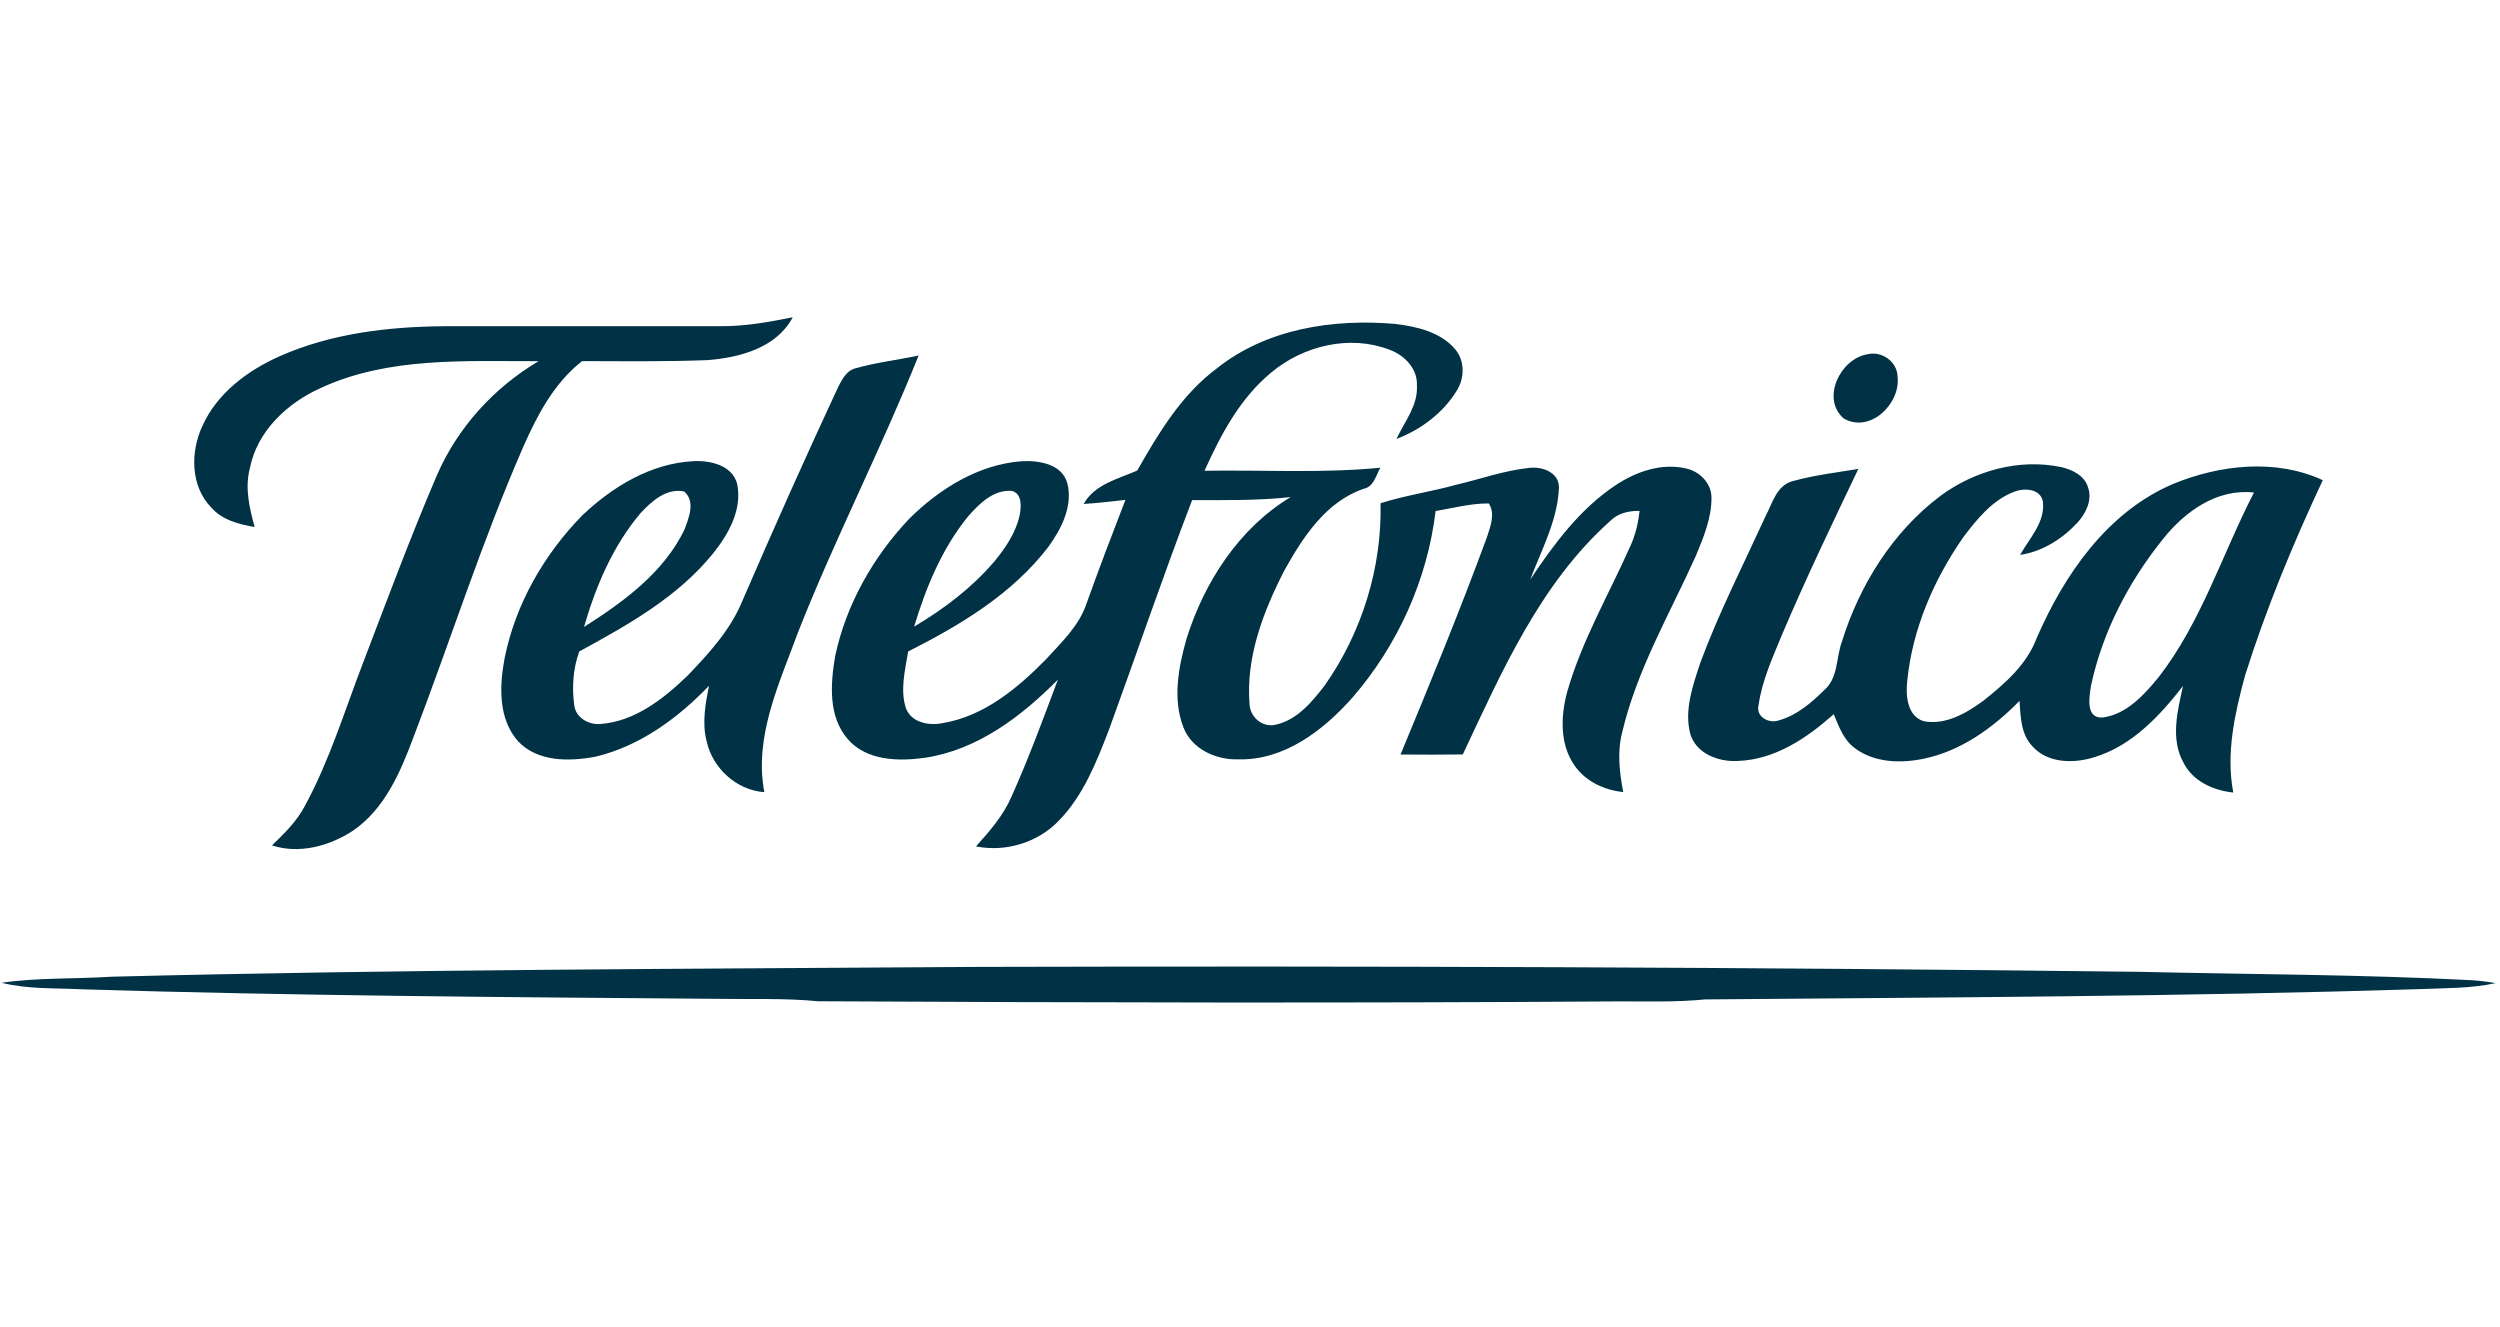 <svg xmlns="http://www.w3.org/2000/svg" width="245" height="130" viewBox="0 0 245 130">
  <g fill="#003145" transform="translate(0 31)">
    <path d="M70.665.965C73.038.983 75.37.557 77.689.091 76.099 3.107 72.458 4.053 69.311 4.293 65.226 4.447 61.137 4.402 57.047 4.388 54.299 6.53 52.65 9.687 51.269 12.812 47.211 22.113 44.136 31.796 40.513 41.265 39.236 44.684 37.692 48.303 34.558 50.431 32.276 51.916 29.314 52.723 26.656 51.849 27.856 50.685 29.083 49.498 29.866 47.999 32.298 43.534 33.775 38.643 35.595 33.915 37.941 27.788 40.223 21.629 42.809 15.592 44.838 10.91 48.398 6.992 52.781 4.397 45.626 4.415 38.1 3.944 31.429 7.024 28.146 8.5 25.179 11.263 24.482 14.917 23.979 16.833 24.45 18.789 24.953 20.646 23.404 20.379 21.76 19.962 20.691 18.721 18.658 16.625 18.654 13.283 19.831 10.751 21.28 7.518 24.287 5.294 27.453 3.89 32.475 1.676 38.036 1.019 43.48.969 52.541.96 61.603.974 70.665.965zM119.253 5.099C124.139 1.2 130.692.213 136.765.747 138.862 1.01 141.172 1.535 142.603 3.22 143.576 4.375 143.54 6.091 142.739 7.323 141.394 9.501 139.229 11.109 136.856 12.019 137.63 10.33 138.971 8.758 138.857 6.793 138.939 5.14 137.653 3.813 136.186 3.279 132.3 1.771 127.735 2.871 124.592 5.498 121.535 8.011 119.642 11.584 118.044 15.135 123.786 15.04 129.547 15.397 135.275 14.836 134.832 15.606 134.641 16.702 133.631 16.905 129.932 18.169 127.681 21.651 125.869 24.903 123.804 28.924 122.083 33.403 122.455 38 122.5 39.282 123.732 40.332 125.018 40.02 127.124 39.558 128.587 37.778 129.841 36.148 133.464 30.976 135.443 24.636 135.293 18.314 137.721 17.549 140.248 17.186 142.698 16.511 145.098 15.945 147.448 15.099 149.912 14.849 151.139 14.709 152.76 15.284 152.779 16.742 152.665 19.953 151.076 22.861 149.957 25.804 152.262 22.344 154.812 18.898 158.313 16.561 160.319 15.225 162.832 14.342 165.25 14.913 166.537 15.198 167.66 16.294 167.723 17.657 167.768 19.7 166.958 21.638 166.188 23.49 163.629 29.169 160.418 34.635 158.978 40.753 158.476 42.687 158.707 44.689 159.078 46.622 157.226 46.432 155.387 45.59 154.309 44.023 152.837 41.935 152.946 39.164 153.585 36.8 155.016 31.782 157.674 27.249 159.78 22.503 160.278 21.421 160.545 20.252 160.681 19.07 159.612 19.043 158.548 19.297 157.778 20.076 150.931 26.203 147.19 34.789 143.354 42.936 141.321 42.963 139.283 42.963 137.254 42.941 140.184 35.867 143.101 28.784 145.737 21.597 146.063 20.56 146.561 19.346 145.9 18.337 144.133 18.327 142.412 18.789 140.687 19.084 139.89 25.804 136.96 32.276 132.526 37.379 129.682 40.586 125.838 43.538 121.341 43.416 119.158 43.48 116.794 42.411 115.97 40.273 114.896 37.466 115.494 34.354 116.291 31.556 118.044 26.013 121.427 20.764 126.485 17.712 123.279 18.069 120.05 18.01 116.83 18.01 113.954 25.501 111.382 33.1 108.633 40.636 107.424 43.751 106.152 46.98 103.779 49.408 101.736 51.572 98.552 52.532 95.645 51.948 96.986 50.458 98.326 48.928 99.128 47.066 100.812 43.317 102.234 39.454 103.674 35.6 100.106 39.218 95.772 42.501 90.618 43.267 88.041 43.62 84.953 43.566 83.096 41.451 81.144 39.218 81.384 35.998 81.851 33.272 82.929 28.218 85.587 23.549 89.128 19.813 92.081 16.901 95.885 14.519 100.106 14.202 101.79 14.102 104.068 14.455 104.598 16.353 105.164 18.586 104.023 20.818 102.746 22.584 99.214 27.208 94.114 30.26 88.997 32.846 88.703 34.676 88.191 36.614 88.789 38.435 89.35 39.843 91.085 40.146 92.416 39.857 96.424 39.186 99.694 36.469 102.465 33.657 103.987 31.981 105.739 30.365 106.473 28.164 107.696 24.754 108.982 21.366 110.291 17.988 108.928 18.137 107.565 18.309 106.197 18.386 107.306 16.434 109.557 15.95 111.45 15.112 113.542 11.43 115.793 7.676 119.253 5.099L119.253 5.099zM94.834 19.654C92.303 22.784 90.736 26.579 89.586 30.405 92.493 28.689 95.228 26.619 97.429 24.043 98.548 22.693 99.576 21.171 99.938 19.432 100.079 18.613 100.178 17.417 99.182 17.109 97.357 16.951 95.935 18.386 94.834 19.654zM183.034 3.713C184.425 3.378 185.933 4.452 185.96 5.905 186.286 8.564 183.243 11.516 180.671 9.999 178.433 8.038 180.381 4.121 183.034 3.713z"/>
    <path d="M83.821 5.099C85.85 4.52 87.96 4.28 90.025 3.84 86.352 13.002 81.819 21.792 78.201 30.98 76.376 35.967 73.871 41.188 74.904 46.632 72.182 46.441 69.818 44.277 69.248 41.632 68.786 39.843 69.13 37.986 69.479 36.211 66.435 39.377 62.717 42.116 58.383 43.149 55.82 43.638 52.704 43.692 50.771 41.645 48.805 39.431 48.937 36.179 49.462 33.453 50.531 28.177 53.329 23.313 57.084 19.487 60.032 16.697 63.786 14.41 67.93 14.197 69.587 14.102 71.756 14.578 72.241 16.421 72.762 18.939 71.399 21.339 69.882 23.237 66.413 27.521 61.522 30.251 56.767 32.846 56.16 34.508 56.038 36.351 56.273 38.1 56.413 39.331 57.7 40.065 58.859 39.947 62.228 39.698 65.018 37.484 67.364 35.233 69.465 33.046 71.58 30.74 72.748 27.896 75.782 20.877 78.894 13.894 82.123 6.965 82.507 6.222 82.933 5.326 83.821 5.099L83.821 5.099zM62.758 19.306C60.059 22.507 58.388 26.447 57.233 30.442 61.087 27.996 65.027 25.134 67.069 20.922 67.5 19.768 68.192 18.119 67.038 17.164 65.312 16.806 63.84 18.133 62.758 19.306zM190.158 17.598C193.523 15.121 197.879 13.912 202.014 14.777 203.101 15.035 204.31 15.619 204.636 16.788 205.053 17.992 204.432 19.278 203.635 20.171 202.145 21.787 200.175 23.055 197.97 23.381 198.885 21.738 200.479 20.143 200.194 18.11 199.949 16.919 198.445 16.81 197.504 17.15 195.303 17.938 193.763 19.845 192.4 21.651 189.497 25.827 187.4 30.682 186.906 35.772 186.752 37.185 186.911 39.177 188.519 39.676 190.665 40.088 192.694 38.897 194.361 37.678 196.466 36.007 198.618 34.137 199.587 31.551 202.299 25.302 206.516 19.17 212.987 16.416 217.565 14.541 223.032 13.926 227.633 16.059 224.716 22.281 222.08 28.648 220.015 35.201 219.01 38.915 218.127 42.818 218.861 46.668 216.909 46.468 214.903 45.567 213.983 43.747 212.684 41.41 213.399 38.67 213.938 36.225 211.642 39.173 208.911 42.103 205.225 43.212 203.232 43.833 200.705 43.819 199.206 42.166 198.042 40.984 198.015 39.232 197.911 37.687 195.321 40.328 192.155 42.624 188.464 43.366 186.232 43.824 183.687 43.742 181.794 42.334 180.68 41.532 180.209 40.201 179.706 38.992 177.079 41.333 173.923 43.457 170.291 43.575 168.407 43.679 166.174 42.85 165.631 40.862 165.051 38.534 165.903 36.17 166.623 33.974 168.452 29.029 170.857 24.323 173.049 19.537 173.701 18.291 174.118 16.579 175.657 16.158 177.768 15.57 179.955 15.311 182.12 14.954 179.561 20.302 177.002 25.646 174.679 31.098 173.751 33.367 172.691 35.636 172.342 38.086 172.039 39.227 173.33 39.938 174.303 39.603 176.083 39.118 177.523 37.869 178.805 36.601 180.159 35.414 179.928 33.435 180.512 31.868 182.233 26.33 185.489 21.113 190.158 17.598L190.158 17.598zM212.004 21.787C208.63 25.972 206.049 30.908 204.921 36.184 204.754 37.257 204.351 39.413 206.049 39.318 208.399 39.01 210.111 37.112 211.538 35.373 215.745 29.957 217.774 23.3 220.889 17.268 217.289 16.86 214.142 19.106 212.004 21.787zM10.869 64.719C39.254 63.999 67.658 63.954 96.053 63.754 133.935 63.65 171.812 63.786 209.695 64.239 220.559 64.493 231.432 64.497 242.283 65.063 243.044 65.117 243.809 65.213 244.565 65.348 242.17 65.869 239.715 65.828 237.283 65.928 213.893 66.666 190.493 66.743 167.094 66.943 164.241 67.228 161.374 67.128 158.512 67.137 132.4 67.314 106.287 67.255 80.175 67.124 76.856 66.798 73.527 66.947 70.203 66.884 49.507 66.721 28.816 66.589 8.129 65.955 5.466 65.815 2.758 65.964.149 65.312 3.695 64.796 7.296 64.95 10.869 64.719z"/>
  </g>
</svg>
